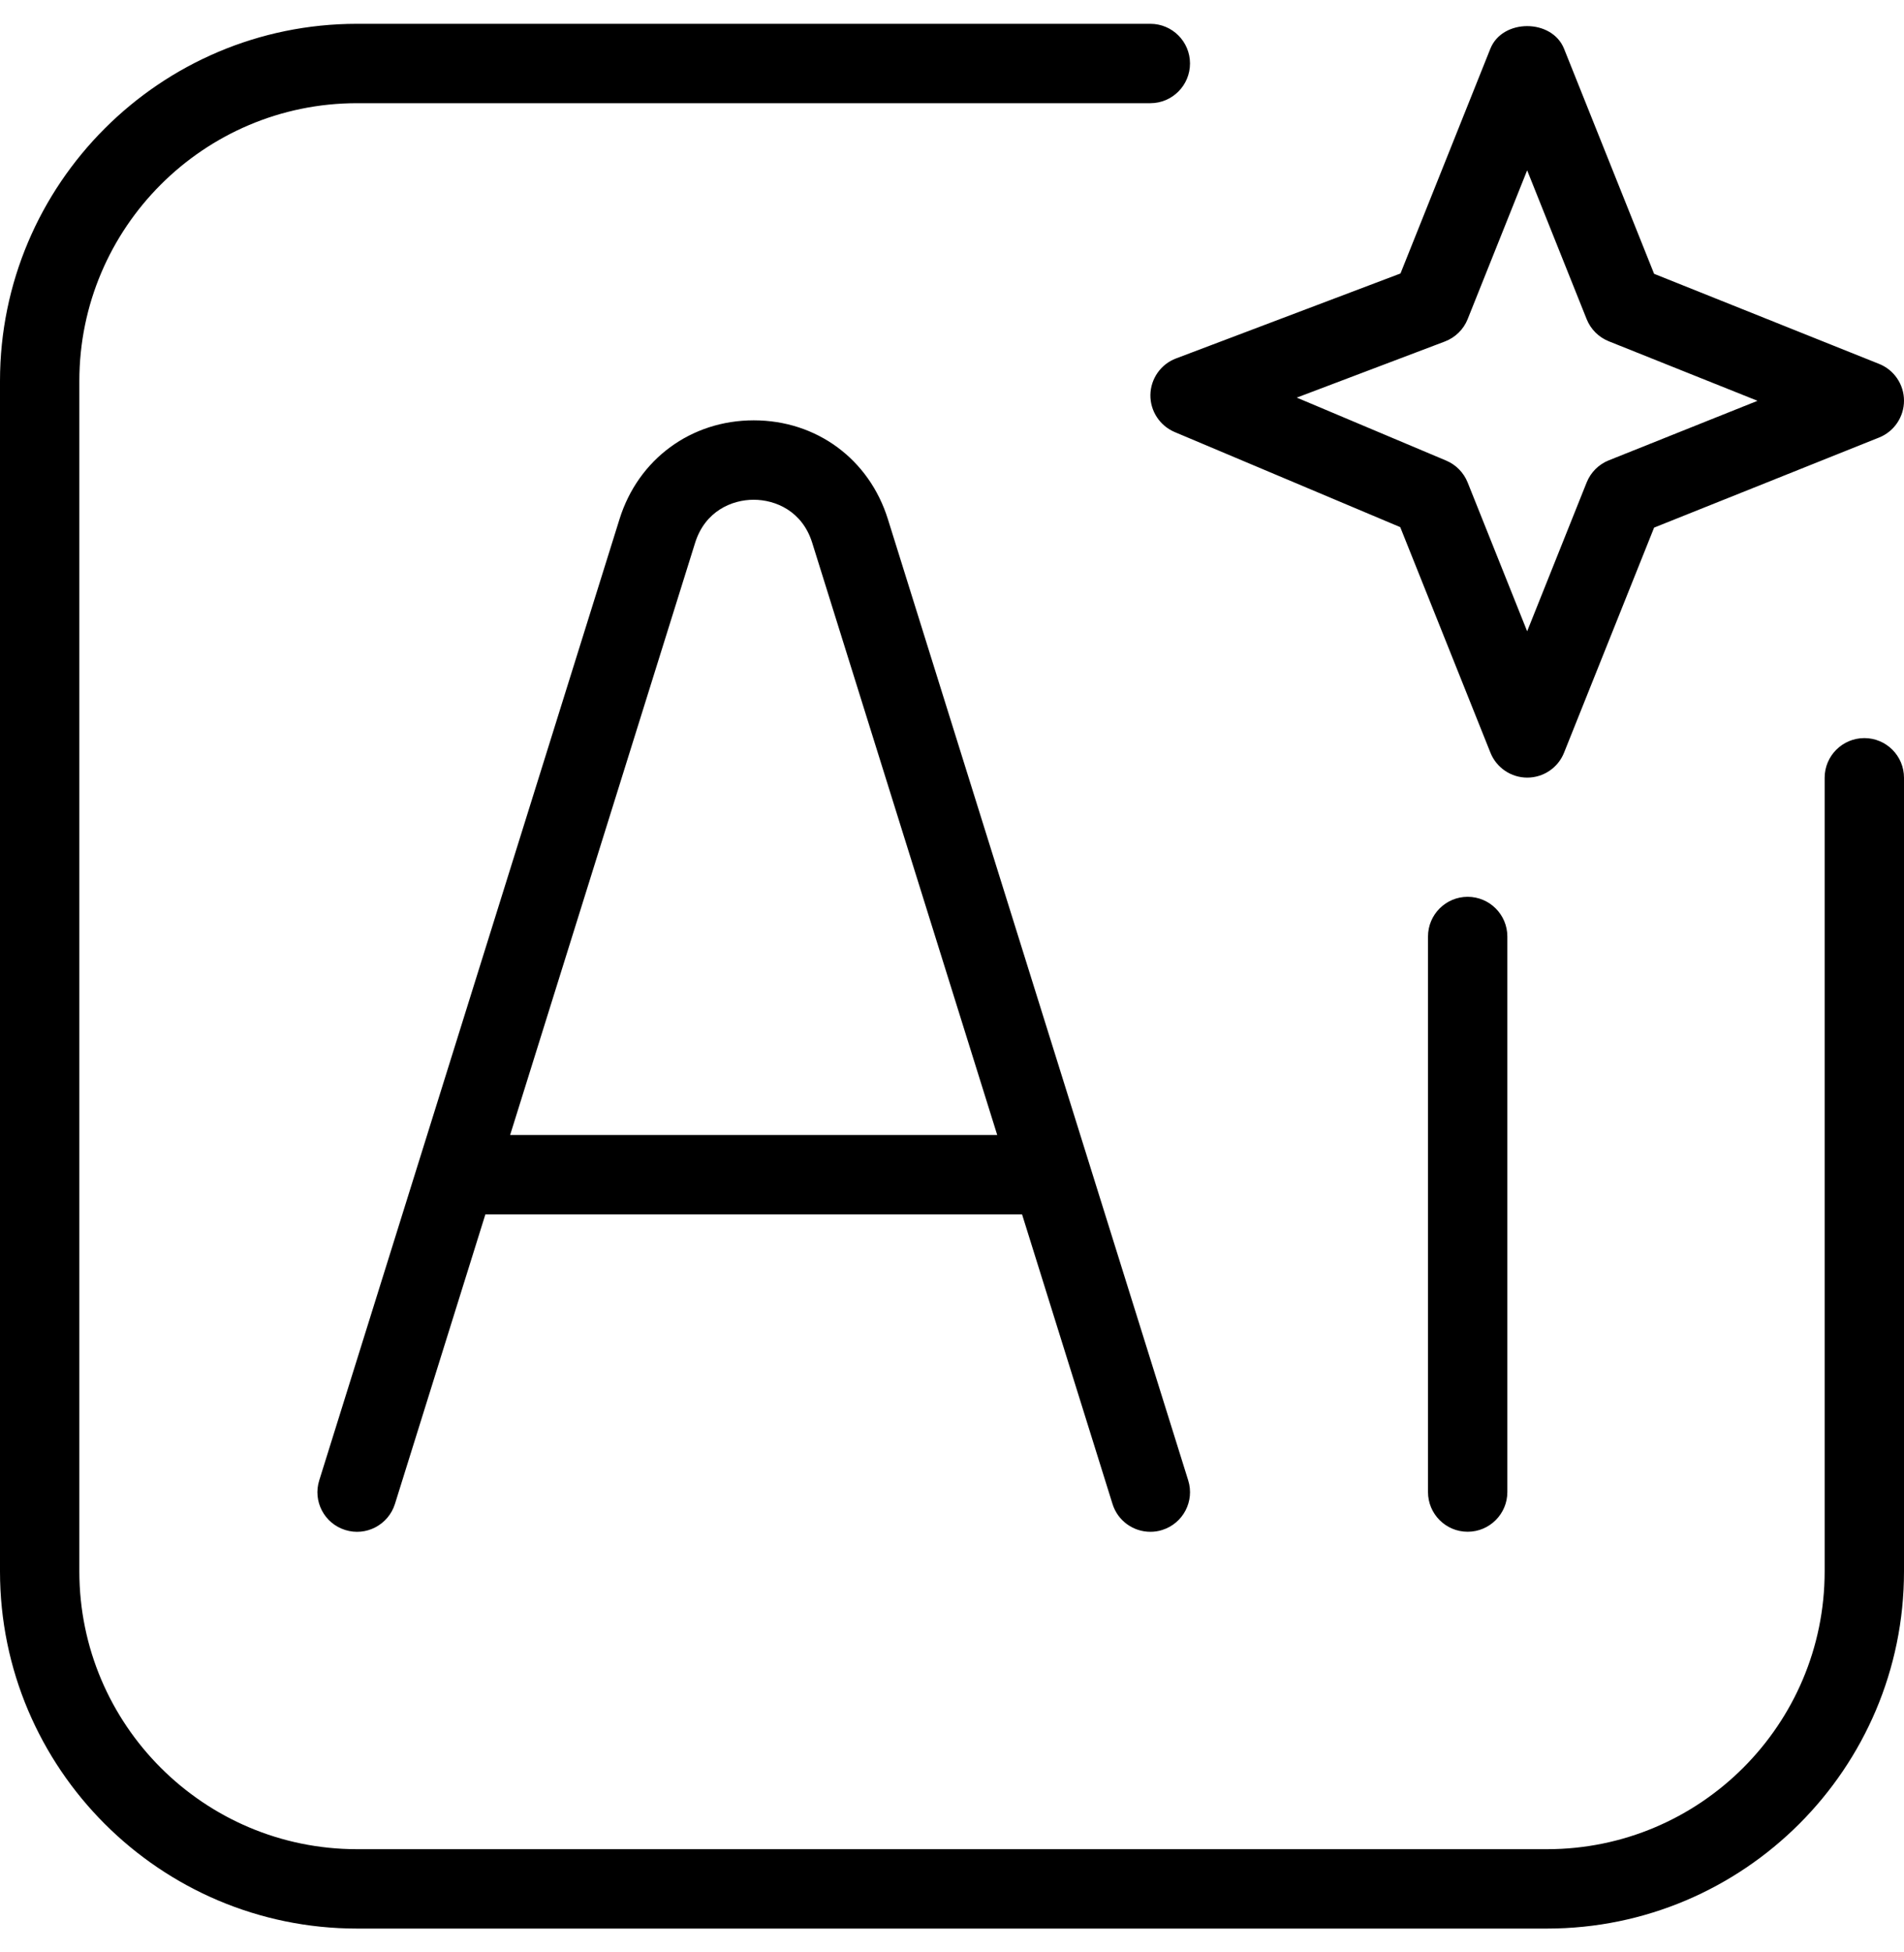 <svg width="40" height="41" viewBox="0 0 40 41" fill="none" xmlns="http://www.w3.org/2000/svg">
<g clip-path="url(#clip0_6466_7667)">
<path d="M31.667 19.667V31.333C31.667 31.793 31.293 32.167 30.833 32.167C30.373 32.167 30 31.793 30 31.333V19.667C30 19.207 30.373 18.833 30.833 18.833C31.293 18.833 31.667 19.207 31.667 19.667ZM39.167 15.5C38.707 15.5 38.333 15.873 38.333 16.333V33C38.333 36.217 35.717 38.833 32.5 38.833H7.5C4.283 38.833 1.667 36.217 1.667 33V8C1.667 4.783 4.283 2.167 7.5 2.167H24.167C24.627 2.167 25 1.793 25 1.333C25 0.873 24.627 0.5 24.167 0.5H7.5C3.365 0.5 0 3.865 0 8V33C0 37.135 3.365 40.5 7.5 40.5H32.5C36.635 40.5 40 37.135 40 33V16.333C40 15.873 39.627 15.5 39.167 15.5ZM24.705 7.528L29.422 5.743L31.31 1.023C31.563 0.39 32.603 0.39 32.858 1.023L34.75 5.75L39.477 7.642C39.793 7.768 40 8.075 40 8.415C40 8.755 39.792 9.062 39.477 9.188L34.75 11.08L32.858 15.807C32.732 16.123 32.425 16.33 32.085 16.33C31.745 16.33 31.438 16.122 31.312 15.807L29.417 11.07L24.678 9.073C24.365 8.94 24.162 8.63 24.168 8.29C24.175 7.95 24.388 7.647 24.707 7.527L24.705 7.528ZM27.243 8.35L30.383 9.673C30.588 9.76 30.75 9.925 30.833 10.132L32.083 13.257L33.333 10.132C33.418 9.92 33.585 9.752 33.798 9.667L36.923 8.417L33.798 7.167C33.587 7.082 33.418 6.915 33.333 6.702L32.083 3.577L30.833 6.702C30.747 6.918 30.573 7.088 30.353 7.172L27.243 8.35ZM18.653 10.902L24.962 31.087C25.1 31.525 24.855 31.993 24.415 32.13C24.333 32.157 24.248 32.168 24.167 32.168C23.812 32.168 23.483 31.94 23.372 31.583L21.472 25.502H10.197L8.297 31.583C8.158 32.023 7.69 32.268 7.253 32.13C6.813 31.993 6.568 31.525 6.707 31.087L13.015 10.902C13.408 9.642 14.517 8.827 15.835 8.827C17.155 8.827 18.26 9.642 18.653 10.902ZM20.95 23.835L17.063 11.398C16.855 10.732 16.292 10.495 15.833 10.495C15.375 10.495 14.812 10.733 14.603 11.4L10.717 23.835H20.95Z" fill="#9333EA" style="fill:#9333EA;fill:color(display-p3 0.577 0.2 0.918);fill-opacity:1;"/>
</g>
<defs>
<clipPath id="clip0_6466_7667">
<rect width="40" height="40" fill="white" style="fill:white;fill-opacity:1;" transform="translate(0 0.5)"/>
</clipPath>
</defs>
</svg>
